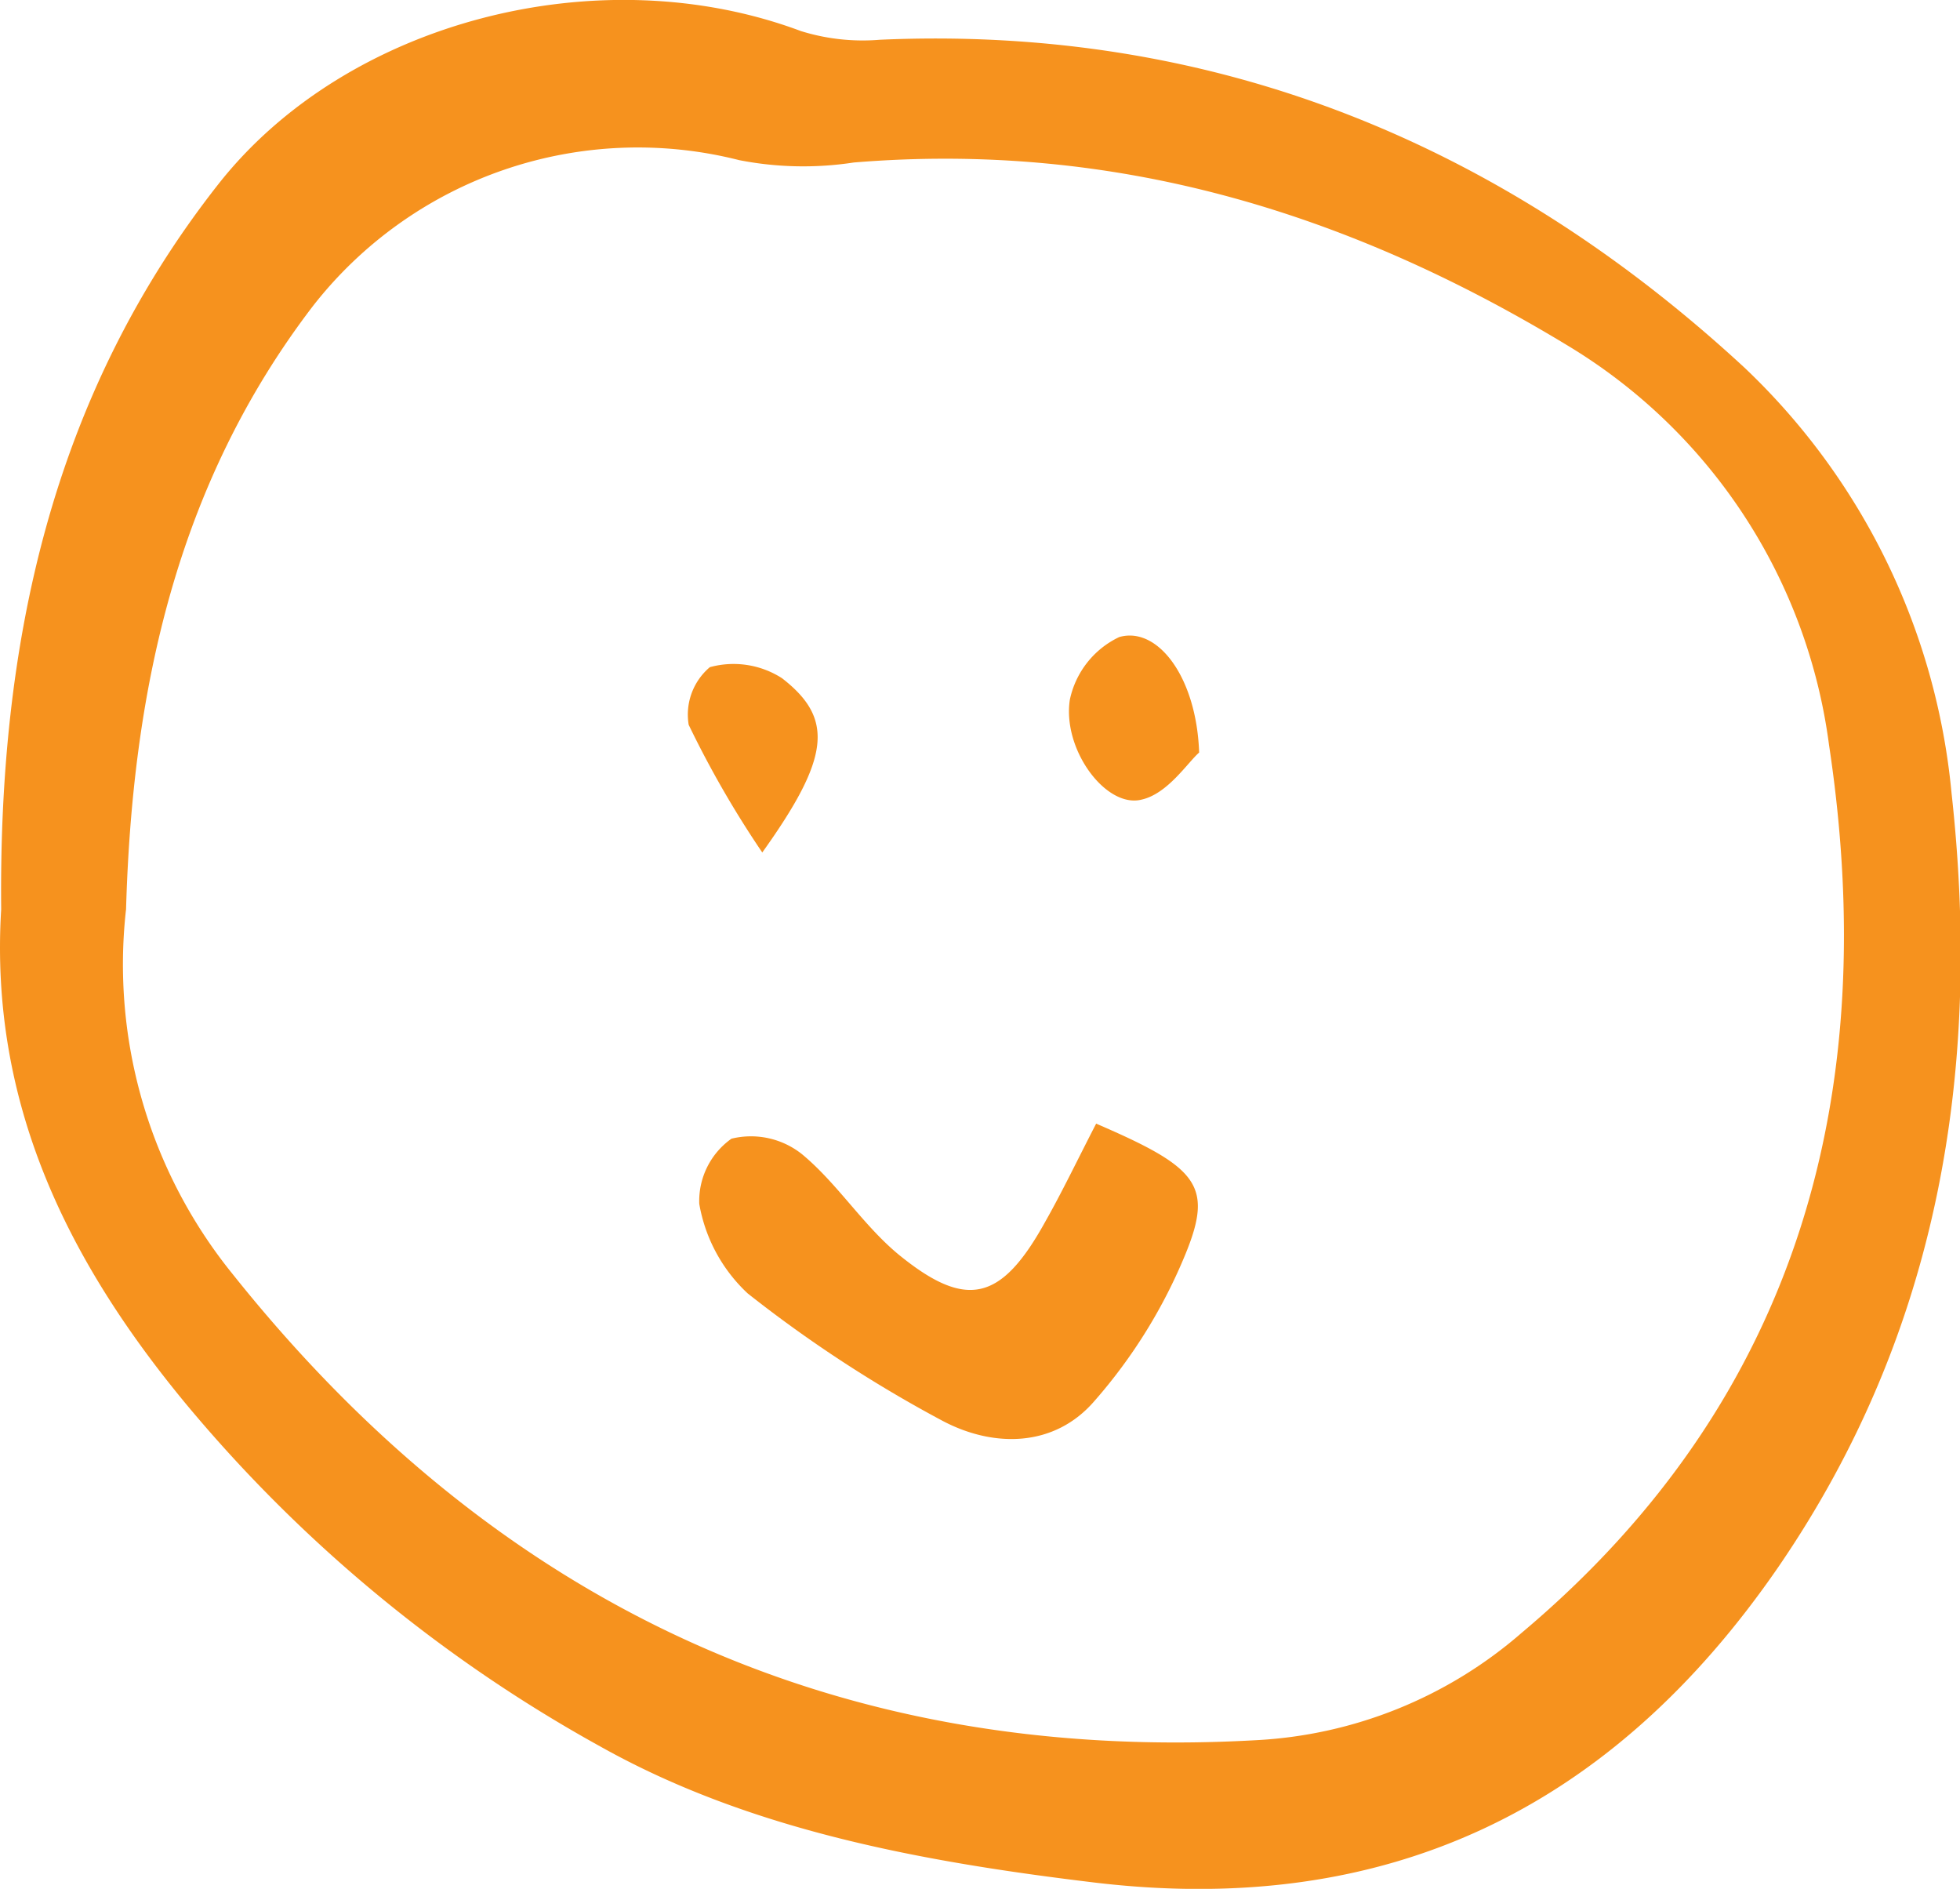 <svg xmlns="http://www.w3.org/2000/svg" viewBox="0 0 83.36 80.32"><defs><style>.cls-1{fill:#f6921e;}</style></defs><title>icon_staff</title><g id="レイヤー_2" data-name="レイヤー 2"><g id="レイヤー_1-2" data-name="レイヤー 1"><path class="cls-1" d="M.05,38.67C-.06,27.49,2.14,16.92,9.28,7.84,14.74.89,25.5-1.88,34.06,1.32a8.84,8.84,0,0,0,3.37.37c14.26-.63,26.48,4.44,36.76,13.94A28.61,28.61,0,0,1,83,33.72c1.29,11.69-.49,22.87-7.35,32.89C68.56,76.92,59,81.54,46.54,80.05c-7.31-.88-14.65-2.22-21-5.78A61.74,61.74,0,0,1,7.91,59.7C2.87,53.61-.45,46.9.05,38.67Zm5.31,0A20.91,20.91,0,0,0,9.88,54.16C21,68.11,35.42,75,53.38,74a18.69,18.69,0,0,0,11.34-4.57c11.9-10,15.28-23.11,13.07-37.75a23.37,23.37,0,0,0-11.14-17C57.28,9,47.36,6,36.31,6.91a14.18,14.18,0,0,1-4.87-.1A17.53,17.53,0,0,0,13.32,13C7.49,20.61,5.62,29.42,5.36,38.71Z"/><path class="cls-1" d="M46.62,47.78c4.29,1.85,5,2.6,3.81,5.52a22.27,22.27,0,0,1-3.87,6.26c-1.71,2-4.3,2-6.45.87A55.45,55.45,0,0,1,31.8,55a6.78,6.78,0,0,1-2.06-3.81,3.25,3.25,0,0,1,1.37-2.77,3.48,3.48,0,0,1,3,.66c1.51,1.25,2.58,3,4.1,4.26,2.89,2.36,4.37,2,6.24-1.38C45.17,50.69,45.8,49.37,46.62,47.78Z"/><path class="cls-1" d="M51,32c-.5.44-1.34,1.75-2.44,2-1.51.39-3.38-2.11-3.06-4.24a3.82,3.82,0,0,1,2.1-2.67C49.23,26.62,50.89,28.78,51,32Z"/><path class="cls-1" d="M32.42,36.25a42.87,42.87,0,0,1-3.13-5.43,2.64,2.64,0,0,1,.9-2.45,3.81,3.81,0,0,1,3.07.47C35.48,30.56,35.31,32.21,32.42,36.25Z"/></g></g></svg>